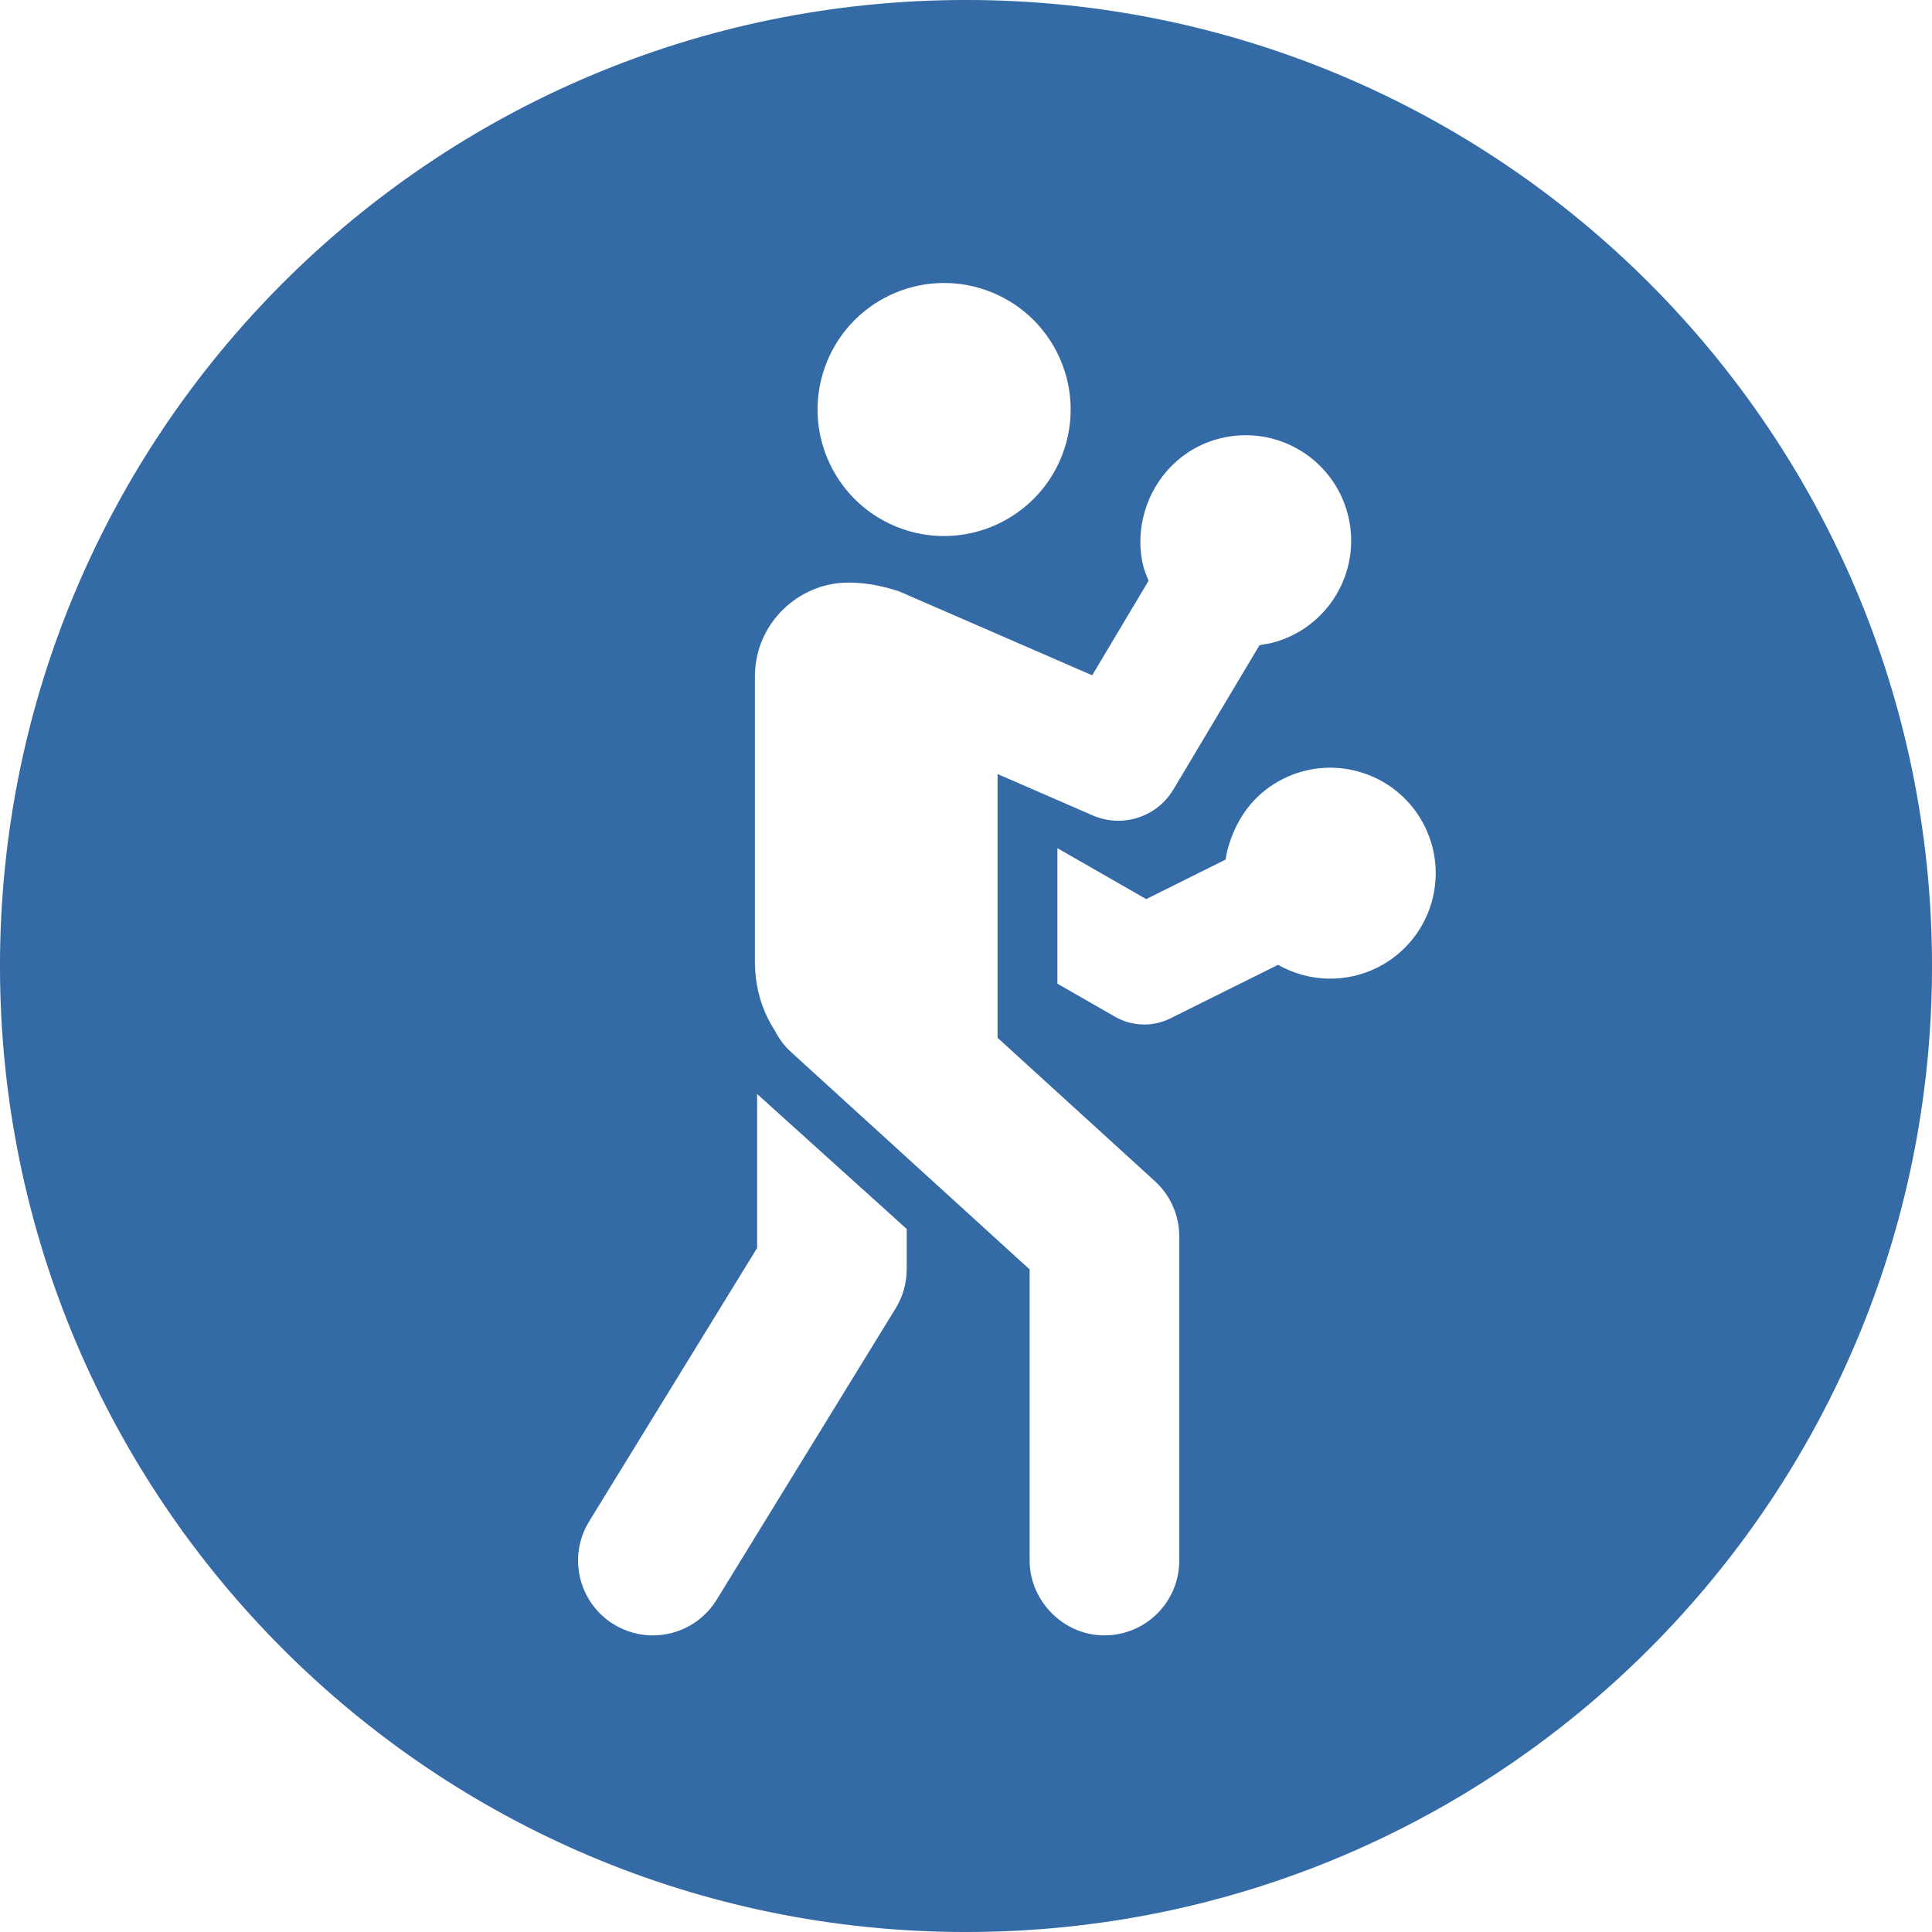 <?xml version="1.0" encoding="utf-8"?>
<!-- Generator: Adobe Illustrator 16.0.0, SVG Export Plug-In . SVG Version: 6.00 Build 0)  -->
<!DOCTYPE svg PUBLIC "-//W3C//DTD SVG 1.1//EN" "http://www.w3.org/Graphics/SVG/1.1/DTD/svg11.dtd">
<svg version="1.1" id="Layer_1" xmlns="http://www.w3.org/2000/svg" xmlns:xlink="http://www.w3.org/1999/xlink" x="0px" y="0px"
	 width="283.46px" height="283.46px" viewBox="0 0 283.46 283.46" enable-background="new 0 0 283.46 283.46" xml:space="preserve">
<g id="Layer_2">
</g>
<path fill="#346AA5" d="M141.73-0.002C63.454-0.002-0.002,63.454-0.002,141.73S63.454,283.462,141.73,283.462
	s141.732-63.456,141.732-141.732S220.006-0.002,141.73-0.002z M121.344,53.037c3.896-9.485,14.74-14.017,24.226-10.124
	c9.483,3.894,14.016,14.738,10.122,24.224c-1.281,3.118-3.32,5.688-5.808,7.611c-1.835,1.419-3.915,2.486-6.13,3.138
	c-3.907,1.152-8.222,1.041-12.285-0.628C121.982,73.365,117.453,62.52,121.344,53.037z M133.033,186.205
	c0,2.029-0.56,4.016-1.622,5.747l-26.266,42.759c-2.072,3.374-5.673,5.232-9.363,5.232c-1.96,0-3.943-0.527-5.736-1.624
	c-5.166-3.175-6.781-9.937-3.608-15.102l24.644-40.115v-22.593l21.951,19.805V186.205z M173.02,228.961
	c0,6.063-4.914,10.979-10.977,10.979c-3.395,0-6.389-1.577-8.403-3.993c-1.585-1.902-2.573-4.319-2.573-6.985v-42.717
	l-18.035-16.425l-2.134-1.948l-14.87-13.545c-0.992-0.901-1.741-1.961-2.324-3.083c-0.978-1.507-1.734-3.16-2.235-4.926
	c-0.323-1.135-0.535-2.308-0.631-3.514c-0.04-0.484-0.076-0.976-0.076-1.472v-18.276V99.203c0-4.615,2.297-8.679,5.791-11.168
	c2.245-1.597,4.971-2.558,7.937-2.558c1.866,0,3.669,0.258,5.396,0.7c0.299,0.073,0.596,0.139,0.888,0.227
	c0.169,0.049,0.342,0.104,0.51,0.163c0.225,0.078,0.458,0.12,0.681,0.219l0.467,0.201l1.406,0.613l0.459,0.198l17.001,7.391
	l8.945,3.89l8.275-13.87c-0.28-0.68-0.569-1.354-0.756-2.086c-0.702-2.789-0.546-5.572,0.216-8.145
	c1.498-5.07,5.5-9.261,10.998-10.649c8.287-2.094,16.701,2.927,18.794,11.214c2.093,8.287-2.928,16.701-11.214,18.793
	c-0.575,0.146-1.147,0.178-1.774,0.346l-12.621,21.146c-1.745,2.925-4.856,4.591-8.082,4.591c-1.259,0-2.532-0.253-3.749-0.782
	l-9.031-3.925l-4.936-2.147v5.489v19.884v13.325l0.837,0.763l4.717,4.298l17.515,15.961c2.285,2.076,3.588,5.025,3.588,8.113
	V228.961z M202.063,141.968c-4.794,2.385-10.227,2.048-14.552-0.411l-15.79,7.856c-1.209,0.599-2.526,0.9-3.84,0.9
	c-1.483,0-2.966-0.382-4.29-1.142l-0.485-0.28l-7.964-4.564v-19.882l13.026,7.469l9.271-4.611l2.385-1.187
	c0.182-1.371,0.602-2.684,1.133-3.955c0.991-2.365,2.513-4.511,4.598-6.163c0.829-0.659,1.732-1.247,2.724-1.738
	c7.648-3.807,16.94-0.691,20.746,6.961C212.831,128.875,209.712,138.163,202.063,141.968z"/>
</svg>
